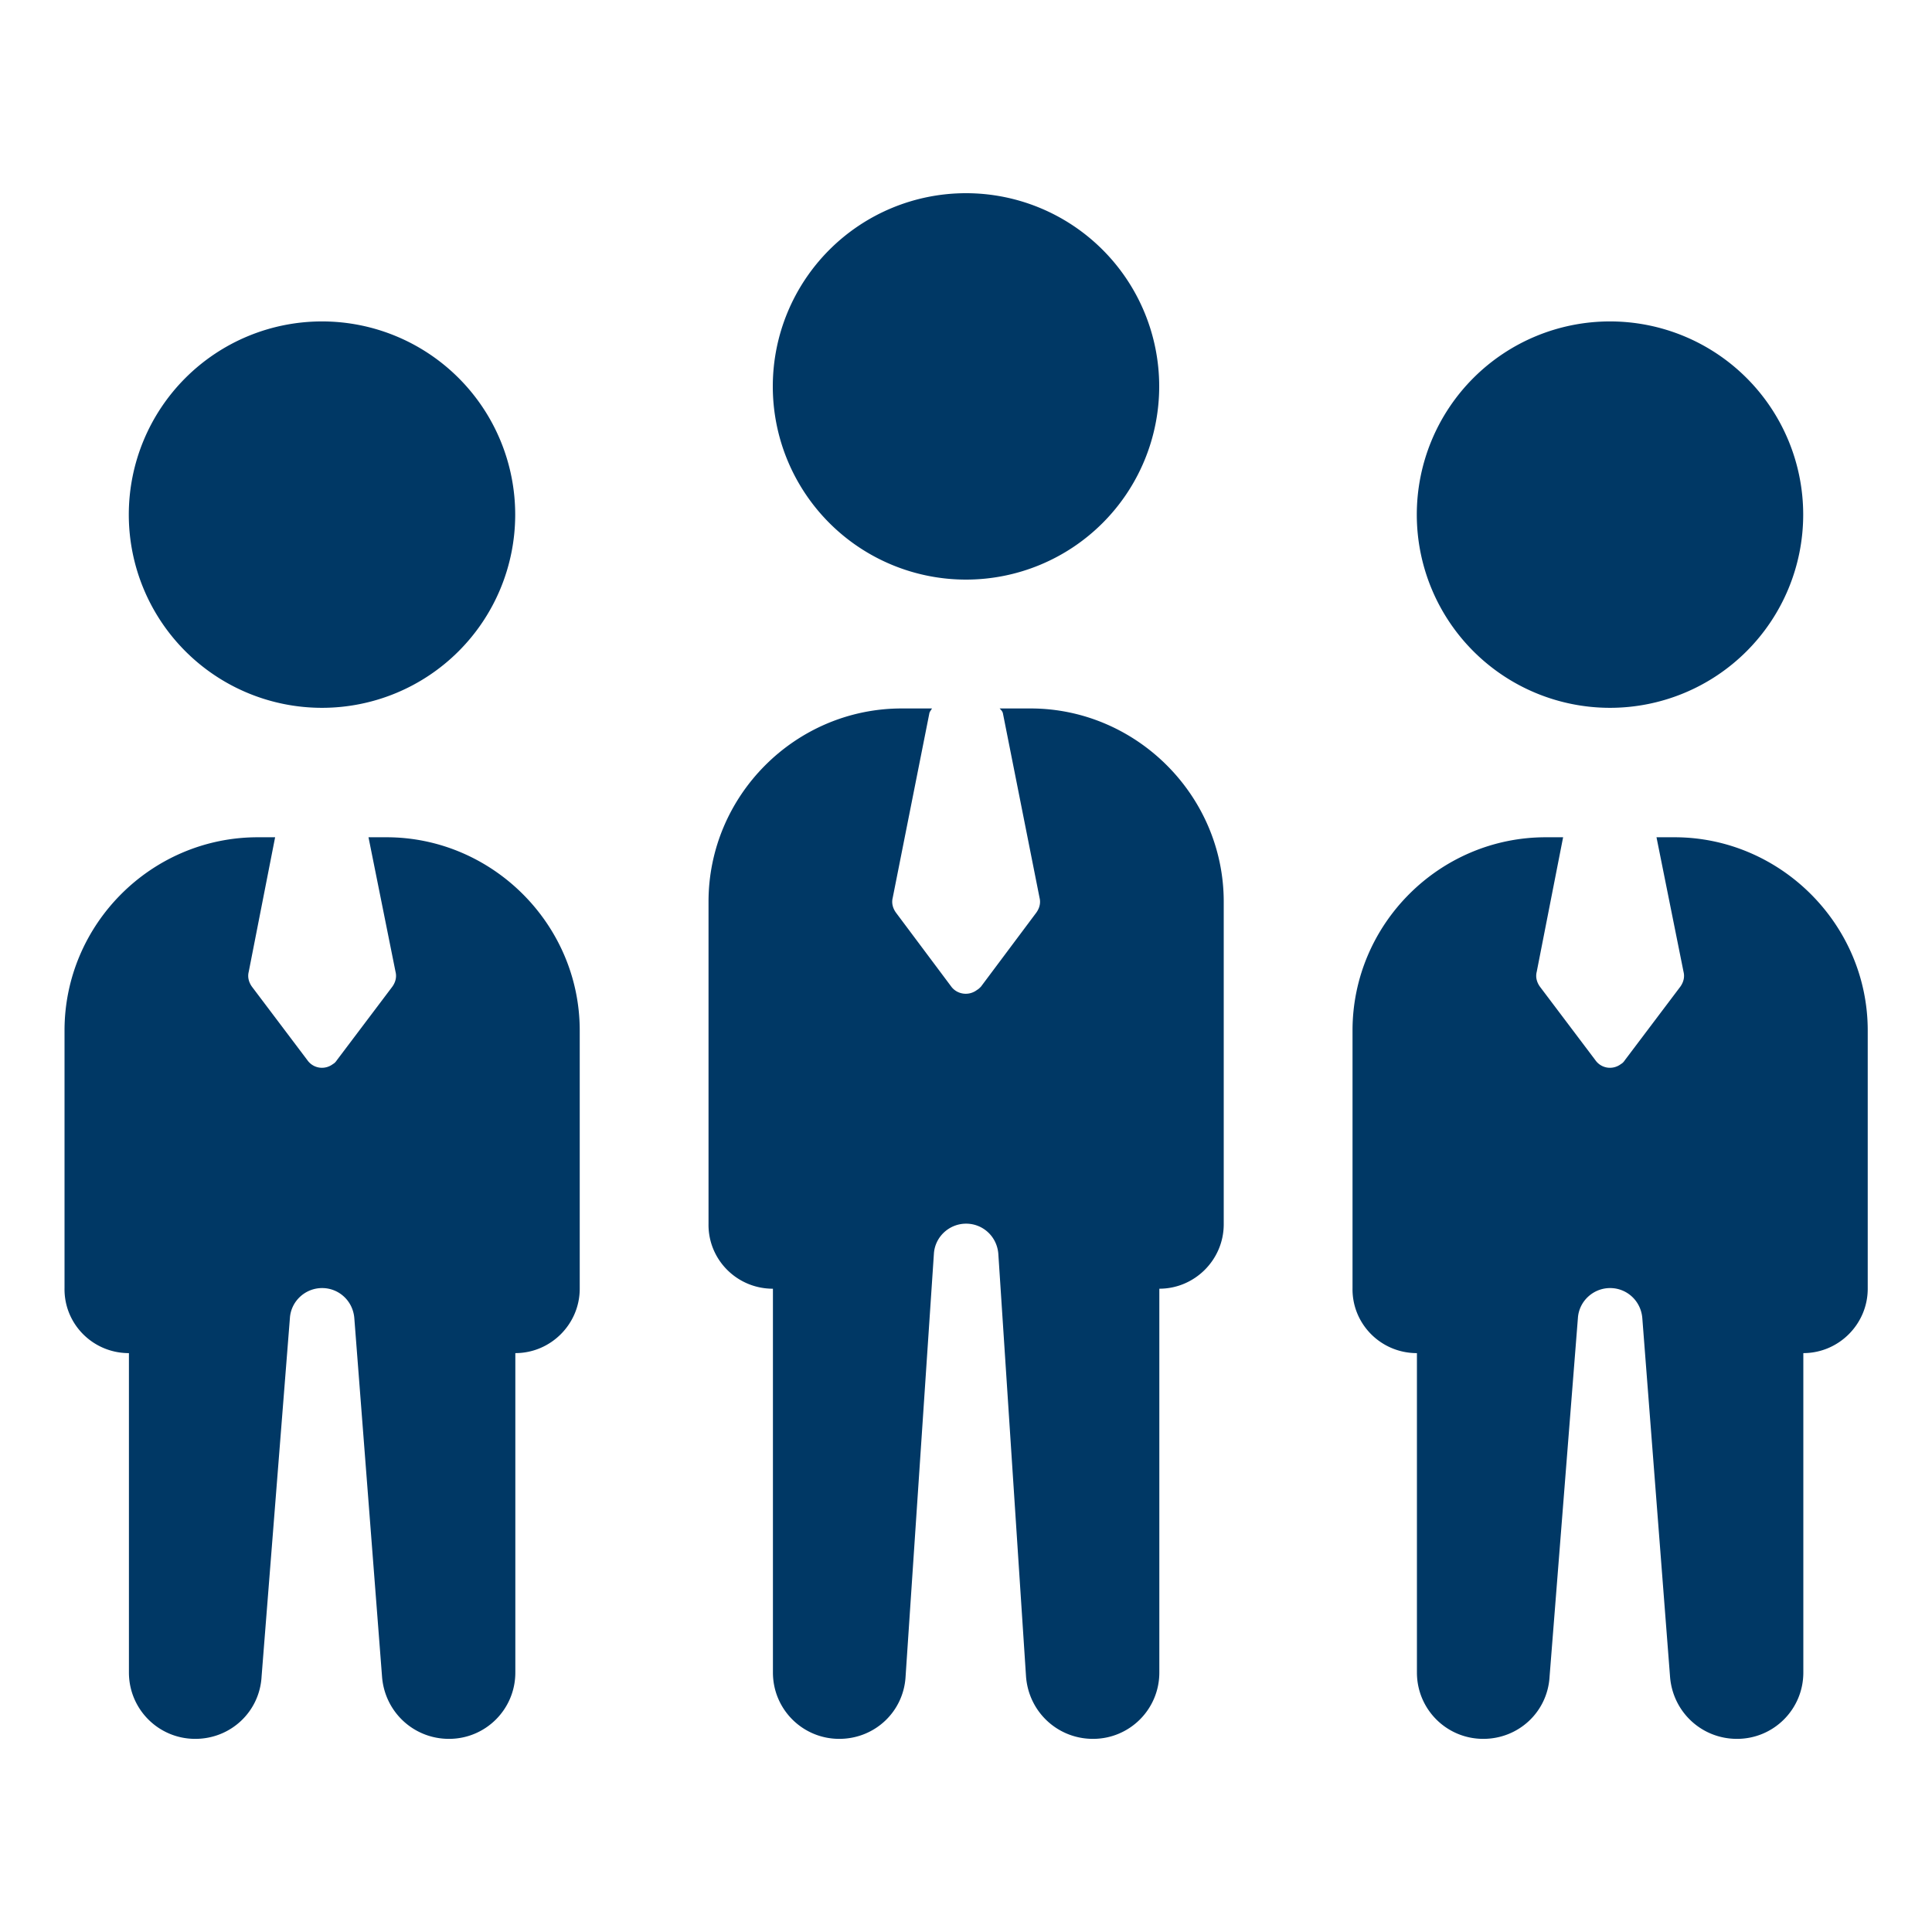 ﻿<?xml version="1.0" encoding="utf-8"?>
<svg xmlns="http://www.w3.org/2000/svg" viewBox="0 0 30 30" width="480" height="480">
  <path d="M25 4.991A3 3 0 1025 10.991 3 3 0 1025 4.991zM29.002 16.001v4.01c0 .55-.45 1-1 1v4.96c0 .57-.46 1.03-1.03 1.03-.55 0-1-.42-1.04-.97l-.43-5.56c-.02-.27-.24-.47-.5-.47s-.48.2-.5.46l-.44 5.57c-.03.55-.48.97-1.03.97-.57 0-1.03-.46-1.03-1.03v-4.96c-.01 0-.01 0-.02 0-.55-.01-.99-.46-.98-1.01v-4c0-1.65 1.35-3 3-3h.27l-.41 2.09c-.02.08 0 .16.05.23l.86 1.14c.09.13.27.16.4.06.02-.01.04-.03.06-.06l.86-1.14c.05-.07.07-.15.05-.23l-.42-2.09h.28C27.642 13.001 29.002 14.351 29.002 16.001zM15 3A3 3 0 1015 9 3 3 0 1015 3zM19.002 14.001v5.01c0 .55-.45 1-1 1v5.96c0 .57-.46 1.03-1.03 1.03-.55 0-1-.42-1.04-.97l-.43-6.56c-.02-.27-.24-.47-.5-.47s-.48.2-.5.46l-.44 6.57c-.03.55-.48.97-1.03.97-.57 0-1.03-.46-1.03-1.03v-5.96c-.01 0-.01 0-.02 0-.55-.01-.99-.46-.98-1.01v-5c0-1.65 1.35-3 3-3h.47c-.01.02-.03.04-.04.07l-.57 2.87c-.02.08 0 .16.05.23l.86 1.15c.09.12.27.15.4.05.02-.01.04-.03.06-.05l.86-1.15c.05-.07.07-.15.05-.23l-.57-2.87c-.01-.03-.03-.05-.05-.07h.48C17.642 11.001 19.002 12.351 19.002 14.001zM5 4.991A3 3 0 105 10.991 3 3 0 105 4.991zM9.002 16.001v4.01c0 .55-.45 1-1 1v4.96c0 .57-.46 1.03-1.03 1.03-.55 0-1-.42-1.04-.97l-.43-5.56c-.02-.27-.24-.47-.5-.47s-.48.2-.5.46l-.44 5.57c-.03.55-.48.97-1.03.97-.57 0-1.03-.46-1.03-1.03v-4.96c-.01 0-.01 0-.02 0-.55-.01-.99-.46-.98-1.01v-4c0-1.65 1.35-3 3-3h.27l-.41 2.09c-.02.08 0 .16.05.23l.86 1.14c.09.13.27.16.4.06.02-.01.04-.03.06-.06l.86-1.14c.05-.07.07-.15.05-.23l-.42-2.09h.28C7.642 13.001 9.002 14.351 9.002 16.001z" fill="#003865" />
</svg>